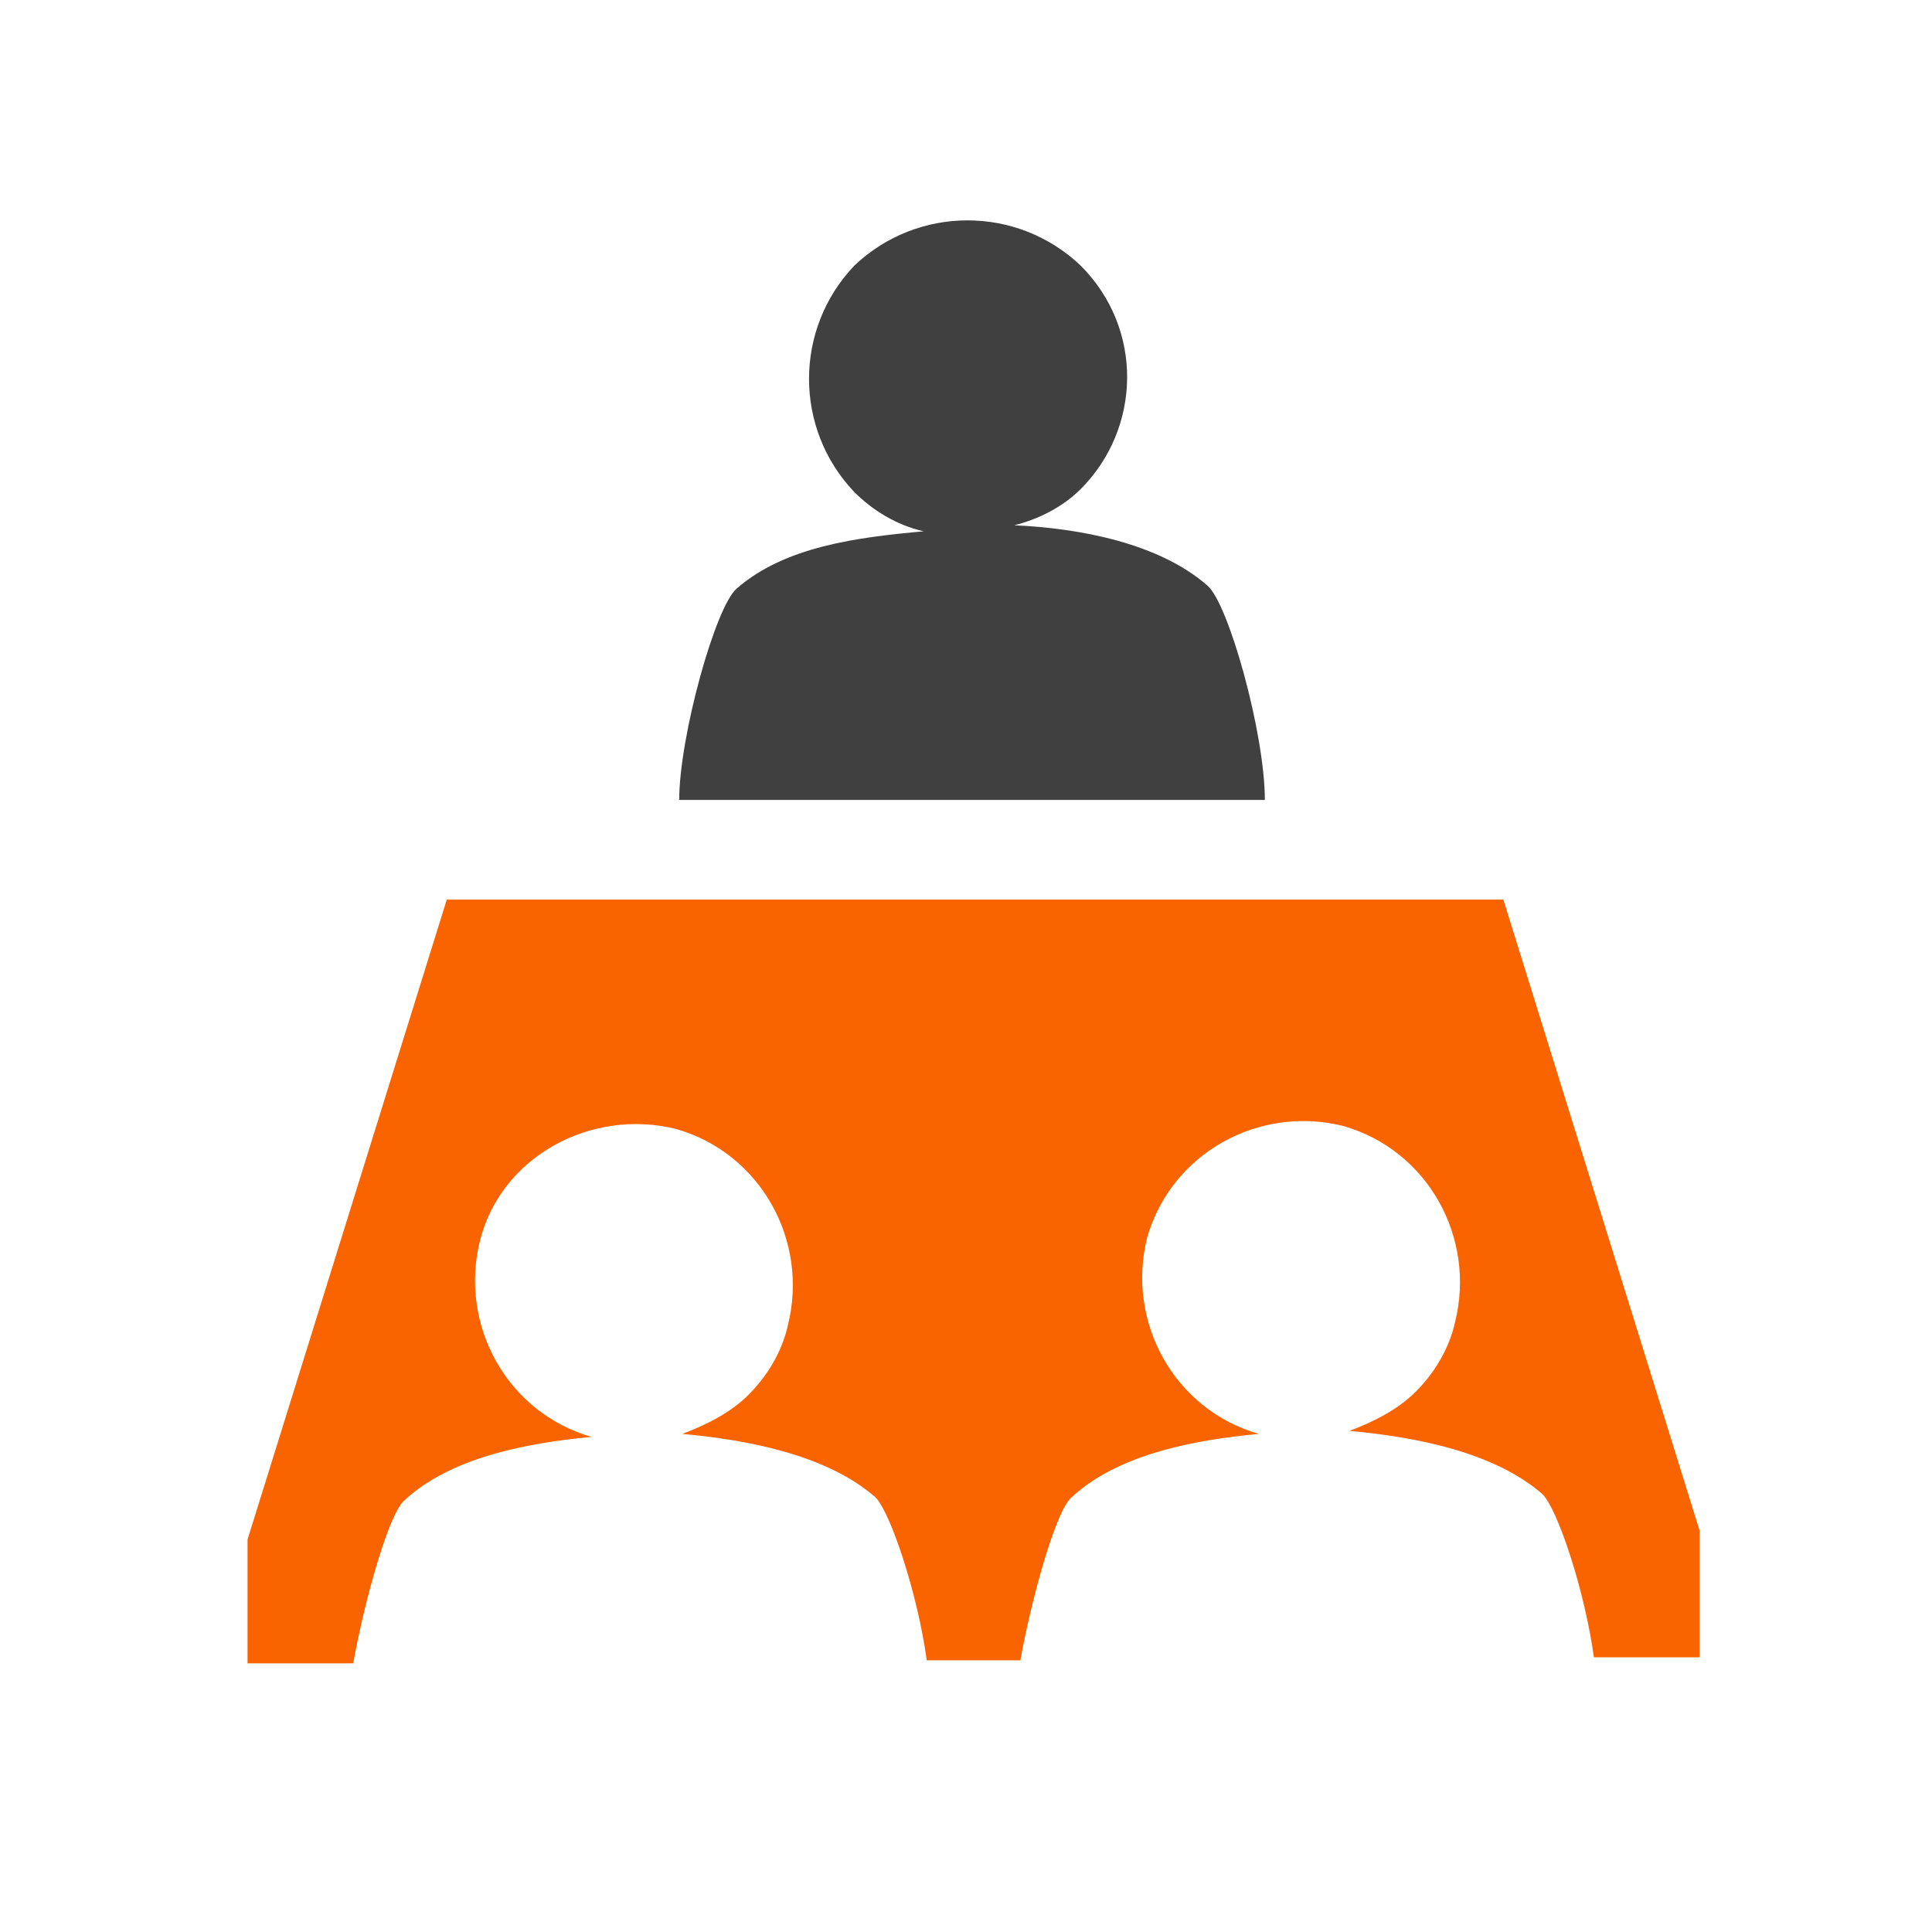 <?xml version="1.0" encoding="UTF-8"?>
<svg width="80px" height="80px" viewBox="0 0 80 80" version="1.1" xmlns="http://www.w3.org/2000/svg" xmlns:xlink="http://www.w3.org/1999/xlink">
    <title>29EF462F-9B4D-4EA7-A6E5-EFC269FA0EBA</title>
    <g id="Design-Desktop-Prototype" stroke="none" stroke-width="1" fill="none" fill-rule="evenodd">
        <g id="01_CL_Home_Desktop_default" transform="translate(-968, -2848)">
            <g id="TEAM-LEARNING" transform="translate(0, 2652)">
                <g id="Group-49" transform="translate(138, 79)">
                    <g id="Group-48" transform="translate(0, 87)">
                        <g id="Component/card-Copy-2" transform="translate(800, 0)">
                            <g id="People-11_2-color" transform="translate(30, 30)">
                                <path d="M50,24.25 C48,22.5 44.75,21.875 42,21.75 C43,21.5 44,21 44.75,20.25 C47.25,17.75 47.375,13.625 44.75,11 C42.125,8.5 38,8.5 35.375,11 C32.875,13.625 32.875,17.75 35.375,20.375 C36.125,21.125 37.125,21.75 38.25,22 C35.5,22.25 32.5,22.625 30.5,24.375 C29.625,25.125 28.125,30.5 28.125,33.125 L52.375,33.125 C52.375,30.375 50.875,25 50,24.25 Z" id="Path" fill="#404040"></path>
                                <path d="M62.25,37.25 L18.5,37.25 L10.25,63.75 L10.25,68.875 L14.625,68.875 C15.125,66.125 16.125,62.625 16.75,62.125 C18.625,60.375 21.75,59.75 24.5,59.5 C21,58.5 19,54.875 19.875,51.375 C20.75,47.875 24.5,45.875 28,46.75 C31.5,47.75 33.5,51.375 32.625,54.875 C32.375,56 31.75,57 31,57.75 C30.25,58.5 29.25,59 28.25,59.375 C31,59.625 34.25,60.25 36.25,62 C36.875,62.625 38,66 38.375,68.75 L42.25,68.75 C42.75,66 43.75,62.5 44.375,62 C46.25,60.25 49.375,59.625 52.125,59.375 C48.625,58.375 46.625,54.75 47.5,51.25 C48.5,47.75 52.125,45.75 55.625,46.625 C59.125,47.625 61.125,51.25 60.25,54.75 C60,55.875 59.375,56.875 58.625,57.625 C57.875,58.375 56.875,58.875 55.875,59.25 C58.625,59.5 61.875,60.125 63.875,61.875 C64.5,62.5 65.625,65.875 66,68.625 L70.375,68.625 L70.375,63.375 L62.25,37.25 L62.25,37.25 Z" id="Path" fill="#FA6400"></path>
                                <rect id="Rectangle" x="0" y="0" width="80" height="80"></rect>
                            </g>
                        </g>
                    </g>
                </g>
            </g>
        </g>
    </g>
</svg>